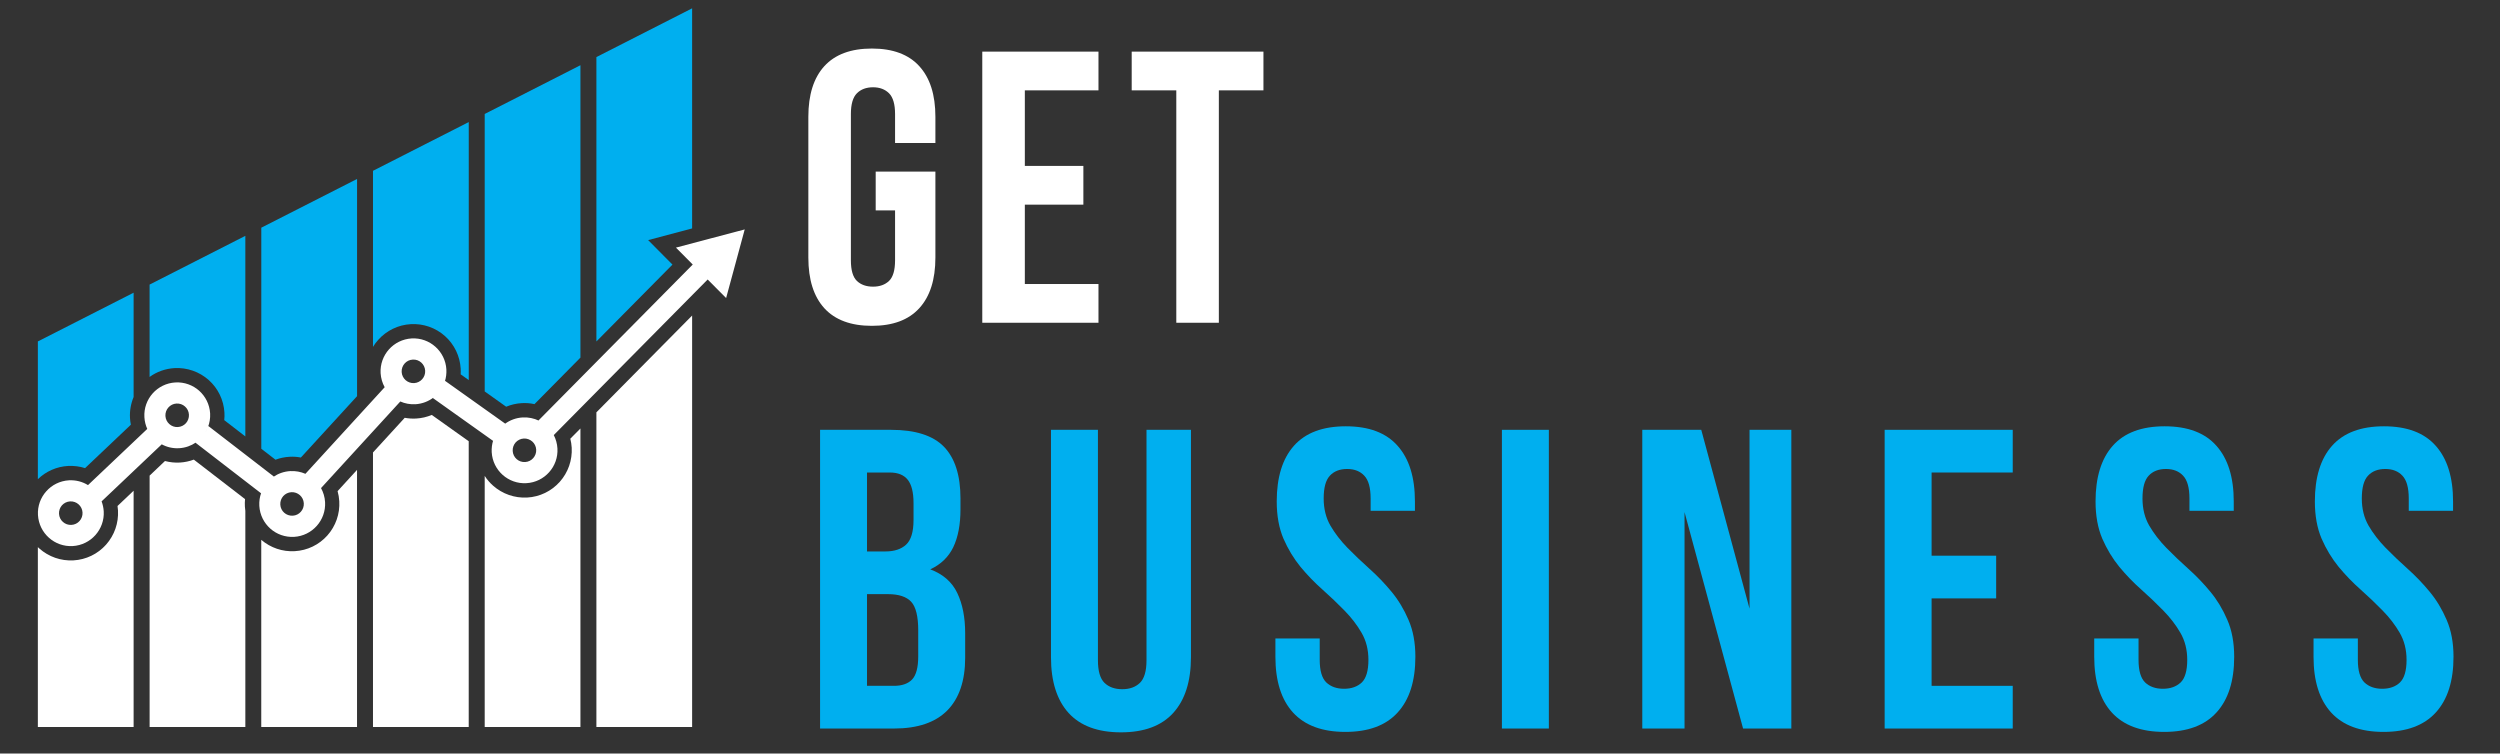 <svg xmlns="http://www.w3.org/2000/svg" xmlns:xlink="http://www.w3.org/1999/xlink" width="355" zoomAndPan="magnify" viewBox="0 0 266.25 80.25" height="107" preserveAspectRatio="xMidYMid meet" version="1.2"><rect x="0" y="0" width="266.25" height="80.25" fill="#333333" stroke="none"/><defs><clipPath id="c2f9bf5686"><path d="M 4.016 24 L 79.805 24 L 79.805 59 L 4.016 59 Z M 4.016 24 "/></clipPath><clipPath id="53a3760987"><path d="M 4.016 31 L 15 31 L 15 52 L 4.016 52 Z M 4.016 31 "/></clipPath><clipPath id="b01b7ad535"><path d="M 63 0.887 L 74 0.887 L 74 37 L 63 37 Z M 63 0.887 "/></clipPath><clipPath id="d820a87c7b"><path d="M 63 33 L 74 33 L 74 77.422 L 63 77.422 Z M 63 33 "/></clipPath><clipPath id="8d682c1555"><path d="M 51 45 L 62 45 L 62 77.422 L 51 77.422 Z M 51 45 "/></clipPath><clipPath id="ac02ad0131"><path d="M 39 44 L 50 44 L 50 77.422 L 39 77.422 Z M 39 44 "/></clipPath><clipPath id="1cc3bd2ee3"><path d="M 27 50 L 39 50 L 39 77.422 L 27 77.422 Z M 27 50 "/></clipPath><clipPath id="0d07c19796"><path d="M 15 48 L 27 48 L 27 77.422 L 15 77.422 Z M 15 48 "/></clipPath><clipPath id="004f5dc798"><path d="M 4.016 52 L 15 52 L 15 77.422 L 4.016 77.422 Z M 4.016 52 "/></clipPath></defs><g id="0cbedd66b6"><g clip-rule="nonzero" clip-path="url(#c2f9bf5686)"><path style=" stroke:none;fill-rule:evenodd;fill:#ffffff;fill-opacity:1;" d="M 7.34 51.152 C 8.082 51.113 8.785 51.301 9.371 51.664 L 15.684 45.68 L 15.691 45.699 C 15.516 45.312 15.402 44.883 15.379 44.434 C 15.32 43.465 15.664 42.566 16.258 41.898 C 16.855 41.23 17.707 40.785 18.676 40.73 C 19.641 40.676 20.539 41.016 21.211 41.613 C 21.879 42.211 22.32 43.062 22.379 44.027 C 22.406 44.543 22.324 45.035 22.148 45.484 C 22.164 45.445 22.18 45.41 22.191 45.371 L 29.168 50.754 C 29.152 50.762 29.141 50.773 29.125 50.781 C 29.637 50.43 30.246 50.211 30.91 50.172 C 31.484 50.141 32.035 50.246 32.527 50.461 L 40.969 41.238 L 40.969 41.242 C 40.723 40.797 40.57 40.293 40.535 39.746 C 40.48 38.781 40.824 37.883 41.422 37.211 C 42.02 36.543 42.871 36.102 43.836 36.043 C 44.805 35.988 45.703 36.332 46.371 36.93 C 47.039 37.527 47.484 38.379 47.539 39.344 C 47.562 39.781 47.508 40.207 47.383 40.602 C 47.387 40.586 47.395 40.57 47.398 40.559 L 53.805 45.117 L 53.777 45.137 C 54.309 44.746 54.953 44.5 55.66 44.457 C 56.277 44.422 56.871 44.551 57.391 44.801 C 57.375 44.793 57.359 44.785 57.348 44.781 L 73.777 28.172 L 71.988 26.371 L 75.648 25.402 L 79.312 24.434 L 78.324 28.086 L 77.332 31.742 L 75.367 29.766 L 58.977 46.336 C 59.199 46.762 59.336 47.246 59.367 47.758 C 59.422 48.727 59.082 49.621 58.484 50.289 C 57.887 50.961 57.035 51.402 56.066 51.457 C 55.102 51.516 54.203 51.172 53.535 50.578 C 52.867 49.98 52.422 49.129 52.367 48.16 C 52.344 47.723 52.398 47.301 52.523 46.906 C 52.52 46.918 52.512 46.934 52.508 46.949 L 46.102 42.391 C 46.133 42.367 46.168 42.34 46.199 42.312 C 45.656 42.738 44.984 43.004 44.246 43.051 C 43.672 43.082 43.121 42.977 42.633 42.758 L 34.191 51.98 L 34.188 51.977 C 34.434 52.426 34.59 52.93 34.621 53.473 C 34.676 54.441 34.332 55.34 33.734 56.008 C 33.141 56.676 32.285 57.121 31.32 57.176 C 30.355 57.23 29.453 56.891 28.785 56.293 C 28.117 55.695 27.672 54.844 27.617 53.875 C 27.59 53.395 27.66 52.93 27.812 52.504 L 27.801 52.535 L 20.824 47.152 C 20.84 47.141 20.852 47.133 20.867 47.121 C 20.355 47.473 19.746 47.695 19.082 47.734 C 18.402 47.773 17.758 47.617 17.203 47.309 L 17.223 47.324 L 10.82 53.395 C 10.945 53.727 11.023 54.082 11.047 54.453 C 11.102 55.418 10.758 56.316 10.16 56.988 C 9.566 57.656 8.711 58.098 7.746 58.156 C 6.781 58.211 5.879 57.871 5.211 57.27 C 4.543 56.676 4.102 55.824 4.043 54.855 C 3.988 53.891 4.328 52.992 4.93 52.32 C 5.523 51.652 6.375 51.211 7.344 51.152 Z M 57.387 44.805 C 57.398 44.809 57.41 44.816 57.426 44.82 C 57.41 44.816 57.398 44.809 57.387 44.805 Z M 57.504 44.863 C 57.527 44.875 57.551 44.887 57.574 44.902 C 57.551 44.891 57.527 44.875 57.504 44.863 Z M 57.574 44.902 C 57.613 44.922 57.648 44.941 57.68 44.961 C 57.648 44.941 57.609 44.922 57.574 44.902 Z M 57.688 44.965 C 57.719 44.988 57.758 45.008 57.789 45.031 C 57.758 45.008 57.723 44.988 57.688 44.965 Z M 57.793 45.035 L 57.828 45.055 C 57.816 45.047 57.805 45.039 57.793 45.035 Z M 57.863 45.082 L 57.895 45.105 C 57.887 45.098 57.875 45.09 57.863 45.082 Z M 57.898 45.105 C 57.906 45.113 57.922 45.121 57.93 45.133 C 57.922 45.125 57.906 45.117 57.898 45.105 Z M 58.004 45.184 C 58.035 45.211 58.066 45.234 58.098 45.258 C 58.062 45.234 58.035 45.207 58.004 45.184 Z M 58.289 45.43 C 58.301 45.438 58.305 45.449 58.316 45.457 C 58.309 45.449 58.301 45.438 58.289 45.43 Z M 58.316 45.457 C 58.324 45.465 58.336 45.477 58.344 45.484 C 58.336 45.477 58.324 45.465 58.316 45.457 Z M 58.434 45.578 L 58.461 45.609 C 58.449 45.598 58.441 45.59 58.434 45.578 Z M 58.57 45.738 C 58.586 45.758 58.605 45.777 58.617 45.801 C 58.602 45.777 58.586 45.758 58.57 45.738 Z M 58.625 45.805 C 58.641 45.824 58.656 45.848 58.672 45.867 C 58.656 45.848 58.637 45.824 58.625 45.805 Z M 58.703 45.906 L 58.723 45.934 C 58.715 45.926 58.711 45.914 58.703 45.906 Z M 58.773 46.008 C 58.781 46.02 58.789 46.031 58.793 46.043 C 58.789 46.031 58.781 46.02 58.773 46.008 Z M 58.797 46.043 L 58.82 46.078 C 58.812 46.066 58.805 46.059 58.797 46.043 Z M 58.098 45.262 C 58.105 45.27 58.117 45.273 58.121 45.285 Z M 47.352 40.691 L 47.34 40.727 C 47.344 40.715 47.348 40.703 47.352 40.691 Z M 47.34 40.727 C 47.328 40.754 47.32 40.781 47.312 40.805 C 47.32 40.781 47.332 40.754 47.34 40.727 Z M 47.293 40.852 L 47.277 40.887 C 47.281 40.871 47.289 40.859 47.293 40.852 Z M 47.277 40.887 C 47.273 40.898 47.27 40.91 47.262 40.926 C 47.266 40.914 47.27 40.902 47.277 40.887 Z M 47.227 41.004 L 47.211 41.039 C 47.215 41.027 47.223 41.016 47.227 41.004 Z M 47.211 41.043 C 47.203 41.055 47.195 41.066 47.191 41.078 C 47.195 41.066 47.203 41.055 47.211 41.043 Z M 46.656 41.883 C 46.637 41.902 46.617 41.922 46.598 41.941 C 46.617 41.922 46.637 41.902 46.656 41.883 Z M 46.449 42.094 C 46.43 42.113 46.41 42.129 46.387 42.148 C 46.406 42.129 46.43 42.113 46.449 42.094 Z M 46.289 42.234 C 46.258 42.262 46.227 42.289 46.195 42.312 C 46.227 42.289 46.258 42.262 46.289 42.234 Z M 52.531 46.859 C 52.535 46.848 52.539 46.836 52.543 46.824 Z M 52.547 46.816 C 52.551 46.805 52.551 46.793 52.559 46.781 Z M 52.559 46.777 C 52.566 46.754 52.578 46.727 52.586 46.703 C 52.578 46.727 52.566 46.754 52.559 46.777 Z M 52.605 46.656 C 52.609 46.645 52.613 46.633 52.617 46.621 C 52.613 46.633 52.609 46.645 52.605 46.656 Z M 52.617 46.617 C 52.629 46.594 52.641 46.566 52.648 46.543 C 52.641 46.566 52.629 46.594 52.617 46.617 Z M 52.668 46.5 C 52.676 46.488 52.68 46.48 52.684 46.469 Z M 52.688 46.461 C 52.699 46.438 52.711 46.414 52.723 46.391 Z M 52.723 46.391 C 52.73 46.379 52.734 46.363 52.742 46.352 C 52.734 46.363 52.727 46.379 52.723 46.391 Z M 52.805 46.238 C 52.812 46.227 52.816 46.215 52.824 46.207 Z M 52.871 46.125 C 52.887 46.102 52.898 46.082 52.91 46.059 Z M 52.938 46.023 C 52.945 46.012 52.949 46 52.957 45.992 C 52.949 46 52.945 46.012 52.938 46.023 Z M 53.109 45.785 C 53.117 45.773 53.125 45.762 53.133 45.75 Z M 53.242 45.625 C 53.262 45.605 53.281 45.582 53.301 45.562 C 53.281 45.582 53.262 45.605 53.242 45.625 Z M 53.332 45.527 C 53.352 45.508 53.367 45.488 53.387 45.469 Z M 53.418 45.441 C 53.43 45.43 53.441 45.422 53.449 45.41 Z M 53.449 45.41 C 53.469 45.391 53.488 45.375 53.512 45.355 C 53.492 45.375 53.469 45.391 53.449 45.41 Z M 53.512 45.355 C 53.52 45.348 53.531 45.336 53.543 45.328 Z M 53.574 45.301 C 53.582 45.289 53.594 45.281 53.605 45.273 C 53.598 45.281 53.586 45.289 53.574 45.301 Z M 53.609 45.27 C 53.637 45.246 53.668 45.219 53.699 45.195 C 53.668 45.223 53.641 45.246 53.609 45.27 Z M 53.738 45.168 C 53.746 45.16 53.758 45.152 53.77 45.145 C 53.758 45.152 53.746 45.16 53.738 45.168 Z M 47.027 41.379 C 47.012 41.398 47 41.422 46.984 41.445 Z M 46.562 41.973 C 46.543 41.992 46.527 42.012 46.508 42.031 Z M 46.477 42.062 C 46.465 42.07 46.457 42.082 46.445 42.09 Z M 46.383 42.148 C 46.375 42.156 46.363 42.168 46.352 42.176 Z M 33.004 50.723 L 33.035 50.746 C 33.027 50.738 33.016 50.73 33.004 50.723 Z M 33.113 50.797 L 33.141 50.816 C 33.133 50.809 33.121 50.805 33.113 50.797 Z M 33.594 51.199 L 33.621 51.227 C 33.609 51.219 33.602 51.211 33.594 51.199 Z M 33.652 51.262 L 33.676 51.289 C 33.668 51.277 33.66 51.27 33.652 51.262 Z M 33.68 51.293 C 33.688 51.301 33.699 51.309 33.707 51.32 C 33.699 51.309 33.688 51.301 33.68 51.293 Z M 33.766 51.387 C 33.801 51.43 33.836 51.473 33.871 51.512 C 33.836 51.473 33.801 51.426 33.766 51.387 Z M 33.871 51.516 C 33.891 51.539 33.906 51.562 33.922 51.582 C 33.902 51.562 33.891 51.539 33.871 51.516 Z M 33.949 51.617 C 33.961 51.641 33.98 51.66 33.996 51.684 C 33.98 51.66 33.961 51.641 33.949 51.617 Z M 34.02 51.727 L 34.039 51.758 C 34.035 51.746 34.027 51.734 34.02 51.727 Z M 34.043 51.758 C 34.066 51.793 34.086 51.824 34.109 51.863 C 34.086 51.828 34.066 51.793 34.043 51.758 Z M 33.562 51.172 C 33.57 51.18 33.582 51.191 33.59 51.199 Z M 33.621 51.23 C 33.633 51.242 33.641 51.25 33.648 51.262 Z M 33.922 51.582 C 33.93 51.594 33.938 51.605 33.945 51.617 Z M 42.539 42.719 C 42.512 42.707 42.488 42.695 42.461 42.684 C 42.488 42.695 42.512 42.707 42.539 42.719 Z M 42.426 42.664 C 42.414 42.66 42.402 42.652 42.391 42.645 C 42.402 42.652 42.414 42.66 42.426 42.664 Z M 42.352 42.625 C 42.324 42.613 42.305 42.598 42.277 42.586 C 42.305 42.598 42.324 42.613 42.352 42.625 Z M 42.277 42.582 C 42.254 42.566 42.23 42.555 42.207 42.543 C 42.227 42.555 42.254 42.57 42.277 42.582 Z M 42.207 42.543 C 42.195 42.535 42.18 42.527 42.168 42.52 C 42.18 42.527 42.195 42.535 42.207 42.543 Z M 42.168 42.52 C 42.156 42.512 42.145 42.504 42.137 42.496 C 42.148 42.504 42.16 42.512 42.168 42.52 Z M 42.133 42.496 C 42.121 42.488 42.109 42.484 42.098 42.477 C 42.109 42.484 42.121 42.488 42.133 42.496 Z M 42.098 42.473 C 42.086 42.465 42.074 42.457 42.062 42.449 Z M 41.992 42.398 C 41.98 42.391 41.969 42.387 41.961 42.379 Z M 41.574 42.051 C 41.566 42.039 41.555 42.031 41.547 42.02 Z M 41.512 41.988 C 41.504 41.98 41.496 41.969 41.488 41.961 Z M 41.488 41.961 C 41.469 41.941 41.449 41.922 41.434 41.902 C 41.449 41.922 41.469 41.941 41.488 41.961 Z M 41.371 41.832 C 41.367 41.824 41.355 41.812 41.348 41.805 Z M 41.348 41.805 C 41.34 41.793 41.332 41.785 41.324 41.773 C 41.332 41.785 41.34 41.793 41.348 41.805 Z M 41.32 41.77 C 41.312 41.758 41.305 41.75 41.297 41.738 Z M 41.145 41.531 C 41.137 41.52 41.129 41.512 41.121 41.5 C 41.129 41.512 41.137 41.52 41.145 41.531 Z M 40.988 41.281 C 40.98 41.27 40.973 41.258 40.969 41.246 C 40.973 41.258 40.98 41.27 40.988 41.281 Z M 22.129 45.531 C 22.121 45.555 22.109 45.582 22.098 45.605 C 22.109 45.582 22.121 45.555 22.129 45.531 Z M 22.098 45.609 C 22.094 45.621 22.09 45.633 22.082 45.645 C 22.086 45.633 22.09 45.621 22.098 45.609 Z M 22.062 45.688 C 22.059 45.699 22.051 45.711 22.047 45.723 C 22.051 45.711 22.059 45.699 22.062 45.688 Z M 22.047 45.727 C 22.043 45.738 22.035 45.75 22.031 45.762 C 22.035 45.75 22.043 45.738 22.047 45.727 Z M 22.031 45.762 L 22.027 45.766 L 22.012 45.797 L 22.012 45.805 C 22.004 45.816 22 45.824 21.992 45.836 L 21.992 45.84 L 21.973 45.875 C 21.965 45.887 21.961 45.902 21.953 45.914 C 21.945 45.926 21.941 45.938 21.934 45.945 L 21.934 45.949 C 21.926 45.961 21.922 45.973 21.914 45.984 L 21.914 45.988 C 21.902 46.012 21.887 46.035 21.875 46.059 C 21.887 46.035 21.902 46.012 21.914 45.988 L 22.035 45.762 Z M 21.953 45.914 C 21.945 45.926 21.941 45.938 21.934 45.945 Z M 21.93 45.949 C 21.922 45.961 21.914 45.973 21.91 45.984 Z M 21.844 46.094 C 21.828 46.117 21.816 46.141 21.801 46.16 C 21.816 46.141 21.828 46.117 21.844 46.094 Z M 21.75 46.234 C 21.742 46.246 21.734 46.254 21.727 46.266 C 21.734 46.254 21.742 46.246 21.75 46.234 Z M 21.625 46.402 C 21.605 46.422 21.59 46.441 21.574 46.461 C 21.59 46.441 21.605 46.422 21.625 46.402 Z M 21.488 46.562 C 21.48 46.574 21.469 46.582 21.465 46.594 C 21.473 46.586 21.484 46.574 21.488 46.562 Z M 21.43 46.625 L 21.406 46.652 C 21.414 46.645 21.422 46.633 21.43 46.625 Z M 21.16 46.887 L 21.133 46.914 C 21.141 46.906 21.152 46.895 21.16 46.887 Z M 21.098 46.941 L 21.066 46.965 C 21.078 46.957 21.086 46.949 21.098 46.941 Z M 21.031 46.996 L 21 47.016 C 21.012 47.012 21.02 47.004 21.031 46.996 Z M 20.961 47.047 L 20.934 47.07 C 20.941 47.062 20.953 47.055 20.961 47.047 Z M 20.926 47.074 L 20.895 47.094 C 20.902 47.09 20.914 47.082 20.926 47.074 Z M 20.895 47.094 C 20.883 47.102 20.871 47.109 20.859 47.121 C 20.871 47.113 20.883 47.105 20.895 47.094 Z M 27.867 52.336 C 27.871 52.324 27.875 52.312 27.883 52.301 C 27.875 52.312 27.871 52.324 27.867 52.336 Z M 27.938 52.176 C 27.941 52.164 27.949 52.156 27.953 52.145 C 27.949 52.156 27.945 52.164 27.938 52.176 Z M 27.953 52.145 C 27.969 52.117 27.98 52.094 27.992 52.07 C 27.98 52.094 27.969 52.117 27.953 52.145 Z M 28.051 51.953 C 28.059 51.941 28.066 51.93 28.07 51.918 Z M 28.258 51.633 C 28.266 51.621 28.273 51.613 28.277 51.605 Z M 28.305 51.562 C 28.312 51.555 28.32 51.543 28.328 51.535 Z M 28.359 51.496 C 28.371 51.477 28.391 51.457 28.406 51.438 C 28.391 51.457 28.375 51.477 28.359 51.496 Z M 28.488 51.34 C 28.5 51.328 28.508 51.32 28.516 51.309 C 28.508 51.316 28.496 51.328 28.488 51.34 Z M 28.547 51.277 C 28.559 51.266 28.566 51.258 28.574 51.25 Z M 28.574 51.246 C 28.586 51.238 28.594 51.227 28.602 51.219 Z M 28.82 51.016 C 28.828 51.008 28.84 50.996 28.848 50.988 Z M 28.883 50.961 C 28.895 50.953 28.902 50.941 28.914 50.938 Z M 28.949 50.906 C 28.957 50.898 28.969 50.891 28.977 50.883 Z M 29.082 50.805 C 29.098 50.801 29.105 50.793 29.117 50.781 C 29.105 50.789 29.098 50.797 29.082 50.805 Z M 21.398 46.656 C 21.391 46.664 21.379 46.676 21.371 46.684 Z M 17.188 47.309 C 17.152 47.289 17.113 47.266 17.078 47.246 C 17.113 47.266 17.152 47.285 17.188 47.309 Z M 17.043 47.223 C 17.004 47.199 16.969 47.18 16.938 47.152 C 16.969 47.176 17.008 47.199 17.043 47.223 Z M 16.934 47.152 C 16.926 47.148 16.91 47.141 16.902 47.133 Z M 16.797 47.059 C 16.785 47.051 16.773 47.043 16.766 47.035 C 16.773 47.043 16.785 47.051 16.797 47.059 Z M 16.727 47.008 C 16.707 46.992 16.684 46.973 16.664 46.957 Z M 16.664 46.957 C 16.652 46.949 16.645 46.938 16.633 46.934 C 16.645 46.938 16.652 46.949 16.664 46.957 Z M 16.566 46.871 C 16.555 46.867 16.547 46.855 16.535 46.848 C 16.547 46.859 16.555 46.867 16.566 46.871 Z M 16.41 46.73 C 16.402 46.719 16.395 46.711 16.383 46.703 Z M 15.957 46.18 C 15.949 46.168 15.941 46.156 15.934 46.148 C 15.941 46.16 15.949 46.168 15.957 46.18 Z M 15.82 45.965 C 15.816 45.953 15.809 45.941 15.801 45.926 Z M 56.688 47.02 C 56.445 46.809 56.125 46.684 55.781 46.703 C 55.434 46.723 55.129 46.883 54.914 47.121 C 54.703 47.363 54.582 47.684 54.602 48.027 C 54.621 48.375 54.777 48.68 55.02 48.895 C 55.258 49.105 55.578 49.23 55.926 49.207 C 56.27 49.188 56.578 49.031 56.789 48.789 C 57 48.551 57.125 48.23 57.105 47.883 C 57.086 47.539 56.926 47.23 56.688 47.02 Z M 44.863 38.609 C 44.625 38.398 44.301 38.273 43.957 38.297 C 43.609 38.316 43.305 38.473 43.094 38.711 C 42.879 38.953 42.758 39.273 42.777 39.621 C 42.797 39.965 42.957 40.273 43.195 40.484 C 43.434 40.695 43.758 40.82 44.102 40.801 C 44.449 40.781 44.754 40.621 44.965 40.383 C 45.18 40.141 45.301 39.82 45.281 39.477 C 45.262 39.129 45.102 38.824 44.863 38.609 Z M 31.938 52.734 C 31.699 52.523 31.375 52.398 31.031 52.418 C 30.684 52.438 30.379 52.598 30.164 52.836 C 29.953 53.078 29.832 53.398 29.852 53.742 C 29.871 54.09 30.027 54.395 30.27 54.609 C 30.508 54.82 30.832 54.941 31.176 54.922 C 31.523 54.902 31.828 54.746 32.039 54.504 C 32.254 54.266 32.375 53.945 32.355 53.598 C 32.336 53.254 32.176 52.945 31.938 52.734 Z M 19.703 43.293 C 19.465 43.078 19.141 42.957 18.797 42.977 C 18.449 42.996 18.145 43.156 17.934 43.395 C 17.719 43.633 17.598 43.957 17.617 44.301 C 17.637 44.648 17.797 44.953 18.035 45.164 C 18.273 45.379 18.598 45.504 18.941 45.48 C 19.289 45.461 19.594 45.301 19.809 45.062 C 20.02 44.824 20.141 44.5 20.121 44.156 C 20.102 43.809 19.945 43.504 19.703 43.293 Z M 8.371 53.715 C 8.133 53.5 7.809 53.379 7.465 53.398 C 7.117 53.418 6.812 53.578 6.598 53.816 C 6.387 54.055 6.266 54.379 6.285 54.723 C 6.305 55.07 6.461 55.375 6.703 55.586 C 6.941 55.801 7.262 55.922 7.609 55.902 C 7.953 55.883 8.262 55.727 8.473 55.484 C 8.688 55.246 8.809 54.922 8.789 54.578 C 8.77 54.23 8.609 53.926 8.371 53.715 Z M 8.371 53.715 "/></g><g clip-rule="nonzero" clip-path="url(#53a3760987)"><path style=" stroke:none;fill-rule:evenodd;fill:#00afef;fill-opacity:1;" d="M 7.25 49.625 C 7.867 49.594 8.48 49.668 9.059 49.855 L 13.938 45.23 C 13.891 44.996 13.859 44.758 13.844 44.52 C 13.801 43.75 13.938 42.984 14.23 42.281 L 14.23 31.172 L 4.031 36.363 L 4.031 51.035 C 4.895 50.195 6.035 49.691 7.25 49.625 Z M 7.25 49.625 "/></g><path style=" stroke:none;fill-rule:evenodd;fill:#00afef;fill-opacity:1;" d="M 15.93 40.145 C 16.703 39.586 17.617 39.262 18.586 39.203 C 19.918 39.129 21.23 39.586 22.227 40.473 C 23.227 41.363 23.824 42.605 23.902 43.945 C 23.918 44.211 23.91 44.48 23.883 44.746 L 26.129 46.48 L 26.129 25.117 L 15.93 30.309 Z M 15.93 40.145 "/><path style=" stroke:none;fill-rule:evenodd;fill:#00afef;fill-opacity:1;" d="M 27.828 24.25 L 27.828 47.793 L 29.34 48.961 C 29.812 48.781 30.312 48.676 30.82 48.648 C 31.23 48.621 31.641 48.648 32.043 48.727 L 38.027 42.191 L 38.027 19.059 Z M 27.828 24.25 "/><path style=" stroke:none;fill-rule:evenodd;fill:#00afef;fill-opacity:1;" d="M 39.723 18.191 L 39.723 36.945 C 39.883 36.684 40.066 36.43 40.277 36.199 C 41.168 35.199 42.41 34.598 43.746 34.523 C 45.082 34.445 46.391 34.902 47.387 35.789 C 48.387 36.684 48.984 37.922 49.062 39.262 C 49.074 39.465 49.074 39.664 49.062 39.867 L 49.922 40.48 L 49.922 13 Z M 39.723 18.191 "/><path style=" stroke:none;fill-rule:evenodd;fill:#00afef;fill-opacity:1;" d="M 51.621 12.137 L 51.621 41.688 L 53.906 43.316 C 54.43 43.098 54.992 42.965 55.566 42.934 C 56.023 42.906 56.48 42.941 56.922 43.039 L 61.816 38.086 L 61.816 6.945 L 58.574 8.598 Z M 51.621 12.137 "/><g clip-rule="nonzero" clip-path="url(#b01b7ad535)"><path style=" stroke:none;fill-rule:evenodd;fill:#00afef;fill-opacity:1;" d="M 63.516 8.594 L 63.516 36.367 L 71.617 28.18 L 69.027 25.57 L 73.711 24.328 L 73.711 0.887 L 63.969 5.848 L 63.516 6.078 Z M 63.516 8.594 "/></g><g clip-rule="nonzero" clip-path="url(#d820a87c7b)"><path style=" stroke:none;fill-rule:evenodd;fill:#ffffff;fill-opacity:1;" d="M 73.711 33.605 L 63.516 43.914 L 63.516 77.422 L 73.711 77.422 Z M 73.711 33.605 "/></g><g clip-rule="nonzero" clip-path="url(#8d682c1555)"><path style=" stroke:none;fill-rule:evenodd;fill:#ffffff;fill-opacity:1;" d="M 61.816 77.422 L 61.816 45.633 L 60.738 46.723 C 60.816 47.031 60.867 47.348 60.887 47.672 C 60.961 49.008 60.504 50.316 59.617 51.312 C 58.727 52.312 57.484 52.914 56.145 52.988 C 54.812 53.062 53.504 52.605 52.508 51.719 C 52.16 51.414 51.863 51.062 51.621 50.684 L 51.621 77.426 L 61.816 77.426 Z M 61.816 77.422 "/></g><g clip-rule="nonzero" clip-path="url(#ac02ad0131)"><path style=" stroke:none;fill-rule:evenodd;fill:#ffffff;fill-opacity:1;" d="M 49.918 77.422 L 49.918 46.992 L 45.984 44.191 C 45.461 44.41 44.898 44.543 44.32 44.574 C 43.91 44.598 43.5 44.57 43.102 44.496 L 39.723 48.188 L 39.723 77.422 L 49.922 77.422 Z M 49.918 77.422 "/></g><g clip-rule="nonzero" clip-path="url(#1cc3bd2ee3)"><path style=" stroke:none;fill-rule:evenodd;fill:#ffffff;fill-opacity:1;" d="M 38.023 77.422 L 38.023 50.043 L 35.953 52.305 C 36.051 52.656 36.113 53.02 36.133 53.383 C 36.211 54.719 35.754 56.027 34.867 57.023 C 33.977 58.023 32.734 58.625 31.395 58.699 C 30.094 58.777 28.812 58.34 27.824 57.492 L 27.824 77.422 Z M 38.023 77.422 "/></g><g clip-rule="nonzero" clip-path="url(#0d07c19796)"><path style=" stroke:none;fill-rule:evenodd;fill:#ffffff;fill-opacity:1;" d="M 26.129 77.422 L 26.129 54.418 C 26.105 54.266 26.09 54.113 26.082 53.961 C 26.066 53.691 26.07 53.422 26.098 53.156 L 20.641 48.949 C 20.172 49.125 19.672 49.23 19.16 49.262 C 18.621 49.293 18.086 49.234 17.57 49.098 L 15.934 50.652 L 15.934 77.422 Z M 26.129 77.422 "/></g><g clip-rule="nonzero" clip-path="url(#004f5dc798)"><path style=" stroke:none;fill-rule:evenodd;fill:#ffffff;fill-opacity:1;" d="M 14.23 77.422 L 14.23 52.262 L 12.516 53.887 C 12.539 54.047 12.559 54.203 12.566 54.363 C 12.641 55.699 12.184 57.008 11.297 58.004 C 10.406 59.004 9.164 59.605 7.824 59.68 C 6.492 59.754 5.184 59.301 4.184 58.41 C 4.133 58.367 4.082 58.316 4.031 58.27 L 4.031 77.422 Z M 14.23 77.422 "/></g><g style="fill:#00afef;fill-opacity:1;"><g transform="translate(85.525, 77.588)"><path style="stroke:none" d="M 9.359 -31.812 C 11.961 -31.812 13.848 -31.207 15.016 -30 C 16.18 -28.789 16.766 -26.957 16.766 -24.5 L 16.766 -23.359 C 16.766 -21.723 16.508 -20.375 16 -19.312 C 15.488 -18.258 14.672 -17.473 13.547 -16.953 C 14.91 -16.441 15.867 -15.602 16.422 -14.438 C 16.984 -13.27 17.266 -11.836 17.266 -10.141 L 17.266 -7.547 C 17.266 -5.086 16.629 -3.211 15.359 -1.922 C 14.086 -0.641 12.195 0 9.688 0 L 1.812 0 L 1.812 -31.812 Z M 6.812 -14.312 L 6.812 -4.547 L 9.688 -4.547 C 10.531 -4.547 11.172 -4.77 11.609 -5.219 C 12.047 -5.676 12.266 -6.5 12.266 -7.688 L 12.266 -10.453 C 12.266 -11.941 12.016 -12.957 11.516 -13.5 C 11.016 -14.039 10.191 -14.312 9.047 -14.312 Z M 6.812 -27.266 L 6.812 -18.859 L 8.766 -18.859 C 9.711 -18.859 10.445 -19.098 10.969 -19.578 C 11.5 -20.066 11.766 -20.945 11.766 -22.219 L 11.766 -24 C 11.766 -25.145 11.562 -25.973 11.156 -26.484 C 10.75 -27.004 10.109 -27.266 9.234 -27.266 Z M 6.812 -27.266 "/></g></g><g style="fill:#00afef;fill-opacity:1;"><g transform="translate(110.336, 77.588)"><path style="stroke:none" d="M 6.594 -31.812 L 6.594 -7.266 C 6.594 -6.117 6.828 -5.316 7.297 -4.859 C 7.766 -4.41 8.395 -4.188 9.188 -4.188 C 9.969 -4.188 10.594 -4.41 11.062 -4.859 C 11.531 -5.316 11.766 -6.117 11.766 -7.266 L 11.766 -31.812 L 16.5 -31.812 L 16.5 -7.594 C 16.5 -5.02 15.867 -3.039 14.609 -1.656 C 13.359 -0.281 11.504 0.406 9.047 0.406 C 6.586 0.406 4.727 -0.281 3.469 -1.656 C 2.219 -3.039 1.594 -5.02 1.594 -7.594 L 1.594 -31.812 Z M 6.594 -31.812 "/></g></g><g style="fill:#00afef;fill-opacity:1;"><g transform="translate(134.784, 77.588)"><path style="stroke:none" d="M 1.188 -24.188 C 1.188 -26.758 1.797 -28.734 3.016 -30.109 C 4.242 -31.492 6.086 -32.188 8.547 -32.188 C 11.004 -32.188 12.844 -31.492 14.062 -30.109 C 15.289 -28.734 15.906 -26.758 15.906 -24.188 L 15.906 -23.188 L 11.188 -23.188 L 11.188 -24.5 C 11.188 -25.645 10.961 -26.453 10.516 -26.922 C 10.078 -27.398 9.469 -27.641 8.688 -27.641 C 7.895 -27.641 7.281 -27.398 6.844 -26.922 C 6.406 -26.453 6.188 -25.645 6.188 -24.5 C 6.188 -23.406 6.426 -22.441 6.906 -21.609 C 7.395 -20.773 8 -19.988 8.719 -19.25 C 9.445 -18.508 10.227 -17.766 11.062 -17.016 C 11.895 -16.273 12.676 -15.461 13.406 -14.578 C 14.133 -13.703 14.738 -12.703 15.219 -11.578 C 15.707 -10.461 15.953 -9.148 15.953 -7.641 C 15.953 -5.055 15.32 -3.078 14.062 -1.703 C 12.812 -0.328 10.957 0.359 8.5 0.359 C 6.039 0.359 4.18 -0.328 2.922 -1.703 C 1.672 -3.078 1.047 -5.055 1.047 -7.641 L 1.047 -9.594 L 5.766 -9.594 L 5.766 -7.312 C 5.766 -6.164 6 -5.363 6.469 -4.906 C 6.945 -4.457 7.578 -4.234 8.359 -4.234 C 9.148 -4.234 9.781 -4.457 10.25 -4.906 C 10.719 -5.363 10.953 -6.164 10.953 -7.312 C 10.953 -8.406 10.707 -9.367 10.219 -10.203 C 9.738 -11.035 9.133 -11.82 8.406 -12.562 C 7.676 -13.312 6.895 -14.055 6.062 -14.797 C 5.227 -15.535 4.445 -16.344 3.719 -17.219 C 3 -18.102 2.395 -19.102 1.906 -20.219 C 1.426 -21.344 1.188 -22.664 1.188 -24.188 Z M 1.188 -24.188 "/></g></g><g style="fill:#00afef;fill-opacity:1;"><g transform="translate(158.141, 77.588)"><path style="stroke:none" d="M 1.812 -31.812 L 6.812 -31.812 L 6.812 0 L 1.812 0 Z M 1.812 -31.812 "/></g></g><g style="fill:#00afef;fill-opacity:1;"><g transform="translate(173.137, 77.588)"><path style="stroke:none" d="M 6.266 -23.047 L 6.266 0 L 1.766 0 L 1.766 -31.812 L 8.047 -31.812 L 13.188 -12.766 L 13.188 -31.812 L 17.641 -31.812 L 17.641 0 L 12.5 0 Z M 6.266 -23.047 "/></g></g><g style="fill:#00afef;fill-opacity:1;"><g transform="translate(198.903, 77.588)"><path style="stroke:none" d="M 6.812 -18.406 L 13.688 -18.406 L 13.688 -13.859 L 6.812 -13.859 L 6.812 -4.547 L 15.453 -4.547 L 15.453 0 L 1.812 0 L 1.812 -31.812 L 15.453 -31.812 L 15.453 -27.266 L 6.812 -27.266 Z M 6.812 -18.406 "/></g></g><g style="fill:#00afef;fill-opacity:1;"><g transform="translate(221.988, 77.588)"><path style="stroke:none" d="M 1.188 -24.188 C 1.188 -26.758 1.797 -28.734 3.016 -30.109 C 4.242 -31.492 6.086 -32.188 8.547 -32.188 C 11.004 -32.188 12.844 -31.492 14.062 -30.109 C 15.289 -28.734 15.906 -26.758 15.906 -24.188 L 15.906 -23.188 L 11.188 -23.188 L 11.188 -24.5 C 11.188 -25.645 10.961 -26.453 10.516 -26.922 C 10.078 -27.398 9.469 -27.641 8.688 -27.641 C 7.895 -27.641 7.281 -27.398 6.844 -26.922 C 6.406 -26.453 6.188 -25.645 6.188 -24.5 C 6.188 -23.406 6.426 -22.441 6.906 -21.609 C 7.395 -20.773 8 -19.988 8.719 -19.25 C 9.445 -18.508 10.227 -17.766 11.062 -17.016 C 11.895 -16.273 12.676 -15.461 13.406 -14.578 C 14.133 -13.703 14.738 -12.703 15.219 -11.578 C 15.707 -10.461 15.953 -9.148 15.953 -7.641 C 15.953 -5.055 15.32 -3.078 14.062 -1.703 C 12.812 -0.328 10.957 0.359 8.5 0.359 C 6.039 0.359 4.18 -0.328 2.922 -1.703 C 1.672 -3.078 1.047 -5.055 1.047 -7.641 L 1.047 -9.594 L 5.766 -9.594 L 5.766 -7.312 C 5.766 -6.164 6 -5.363 6.469 -4.906 C 6.945 -4.457 7.578 -4.234 8.359 -4.234 C 9.148 -4.234 9.781 -4.457 10.25 -4.906 C 10.719 -5.363 10.953 -6.164 10.953 -7.312 C 10.953 -8.406 10.707 -9.367 10.219 -10.203 C 9.738 -11.035 9.133 -11.82 8.406 -12.562 C 7.676 -13.312 6.895 -14.055 6.062 -14.797 C 5.227 -15.535 4.445 -16.344 3.719 -17.219 C 3 -18.102 2.395 -19.102 1.906 -20.219 C 1.426 -21.344 1.188 -22.664 1.188 -24.188 Z M 1.188 -24.188 "/></g></g><g style="fill:#00afef;fill-opacity:1;"><g transform="translate(245.345, 77.588)"><path style="stroke:none" d="M 1.188 -24.188 C 1.188 -26.758 1.797 -28.734 3.016 -30.109 C 4.242 -31.492 6.086 -32.188 8.547 -32.188 C 11.004 -32.188 12.844 -31.492 14.062 -30.109 C 15.289 -28.734 15.906 -26.758 15.906 -24.188 L 15.906 -23.188 L 11.188 -23.188 L 11.188 -24.5 C 11.188 -25.645 10.961 -26.453 10.516 -26.922 C 10.078 -27.398 9.469 -27.641 8.688 -27.641 C 7.895 -27.641 7.281 -27.398 6.844 -26.922 C 6.406 -26.453 6.188 -25.645 6.188 -24.5 C 6.188 -23.406 6.426 -22.441 6.906 -21.609 C 7.395 -20.773 8 -19.988 8.719 -19.25 C 9.445 -18.508 10.227 -17.766 11.062 -17.016 C 11.895 -16.273 12.676 -15.461 13.406 -14.578 C 14.133 -13.703 14.738 -12.703 15.219 -11.578 C 15.707 -10.461 15.953 -9.148 15.953 -7.641 C 15.953 -5.055 15.32 -3.078 14.062 -1.703 C 12.812 -0.328 10.957 0.359 8.5 0.359 C 6.039 0.359 4.18 -0.328 2.922 -1.703 C 1.672 -3.078 1.047 -5.055 1.047 -7.641 L 1.047 -9.594 L 5.766 -9.594 L 5.766 -7.312 C 5.766 -6.164 6 -5.363 6.469 -4.906 C 6.945 -4.457 7.578 -4.234 8.359 -4.234 C 9.148 -4.234 9.781 -4.457 10.25 -4.906 C 10.719 -5.363 10.953 -6.164 10.953 -7.312 C 10.953 -8.406 10.707 -9.367 10.219 -10.203 C 9.738 -11.035 9.133 -11.82 8.406 -12.562 C 7.676 -13.312 6.895 -14.055 6.062 -14.797 C 5.227 -15.535 4.445 -16.344 3.719 -17.219 C 3 -18.102 2.395 -19.102 1.906 -20.219 C 1.426 -21.344 1.188 -22.664 1.188 -24.188 Z M 1.188 -24.188 "/></g></g><g style="fill:#ffffff;fill-opacity:1;"><g transform="translate(84.808, 34.373)"><path style="stroke:none" d="M 8.453 -16.094 L 14.812 -16.094 L 14.812 -6.938 C 14.812 -4.594 14.238 -2.797 13.094 -1.547 C 11.957 -0.297 10.273 0.328 8.047 0.328 C 5.816 0.328 4.129 -0.297 2.984 -1.547 C 1.848 -2.797 1.281 -4.594 1.281 -6.938 L 1.281 -21.938 C 1.281 -24.281 1.848 -26.078 2.984 -27.328 C 4.129 -28.578 5.816 -29.203 8.047 -29.203 C 10.273 -29.203 11.957 -28.578 13.094 -27.328 C 14.238 -26.078 14.812 -24.281 14.812 -21.938 L 14.812 -19.141 L 10.516 -19.141 L 10.516 -22.234 C 10.516 -23.273 10.301 -24.008 9.875 -24.438 C 9.445 -24.863 8.879 -25.078 8.172 -25.078 C 7.453 -25.078 6.879 -24.863 6.453 -24.438 C 6.023 -24.008 5.812 -23.273 5.812 -22.234 L 5.812 -6.641 C 5.812 -5.598 6.023 -4.867 6.453 -4.453 C 6.879 -4.047 7.453 -3.844 8.172 -3.844 C 8.879 -3.844 9.445 -4.047 9.875 -4.453 C 10.301 -4.867 10.516 -5.598 10.516 -6.641 L 10.516 -11.969 L 8.453 -11.969 Z M 8.453 -16.094 "/></g></g><g style="fill:#ffffff;fill-opacity:1;"><g transform="translate(102.957, 34.373)"><path style="stroke:none" d="M 6.188 -16.703 L 12.422 -16.703 L 12.422 -12.578 L 6.188 -12.578 L 6.188 -4.125 L 14.031 -4.125 L 14.031 0 L 1.656 0 L 1.656 -28.875 L 14.031 -28.875 L 14.031 -24.75 L 6.188 -24.75 Z M 6.188 -16.703 "/></g></g><g style="fill:#ffffff;fill-opacity:1;"><g transform="translate(120.198, 34.373)"><path style="stroke:none" d="M 0.328 -28.875 L 14.359 -28.875 L 14.359 -24.75 L 9.609 -24.75 L 9.609 0 L 5.078 0 L 5.078 -24.75 L 0.328 -24.75 Z M 0.328 -28.875 "/></g></g></g></svg>
